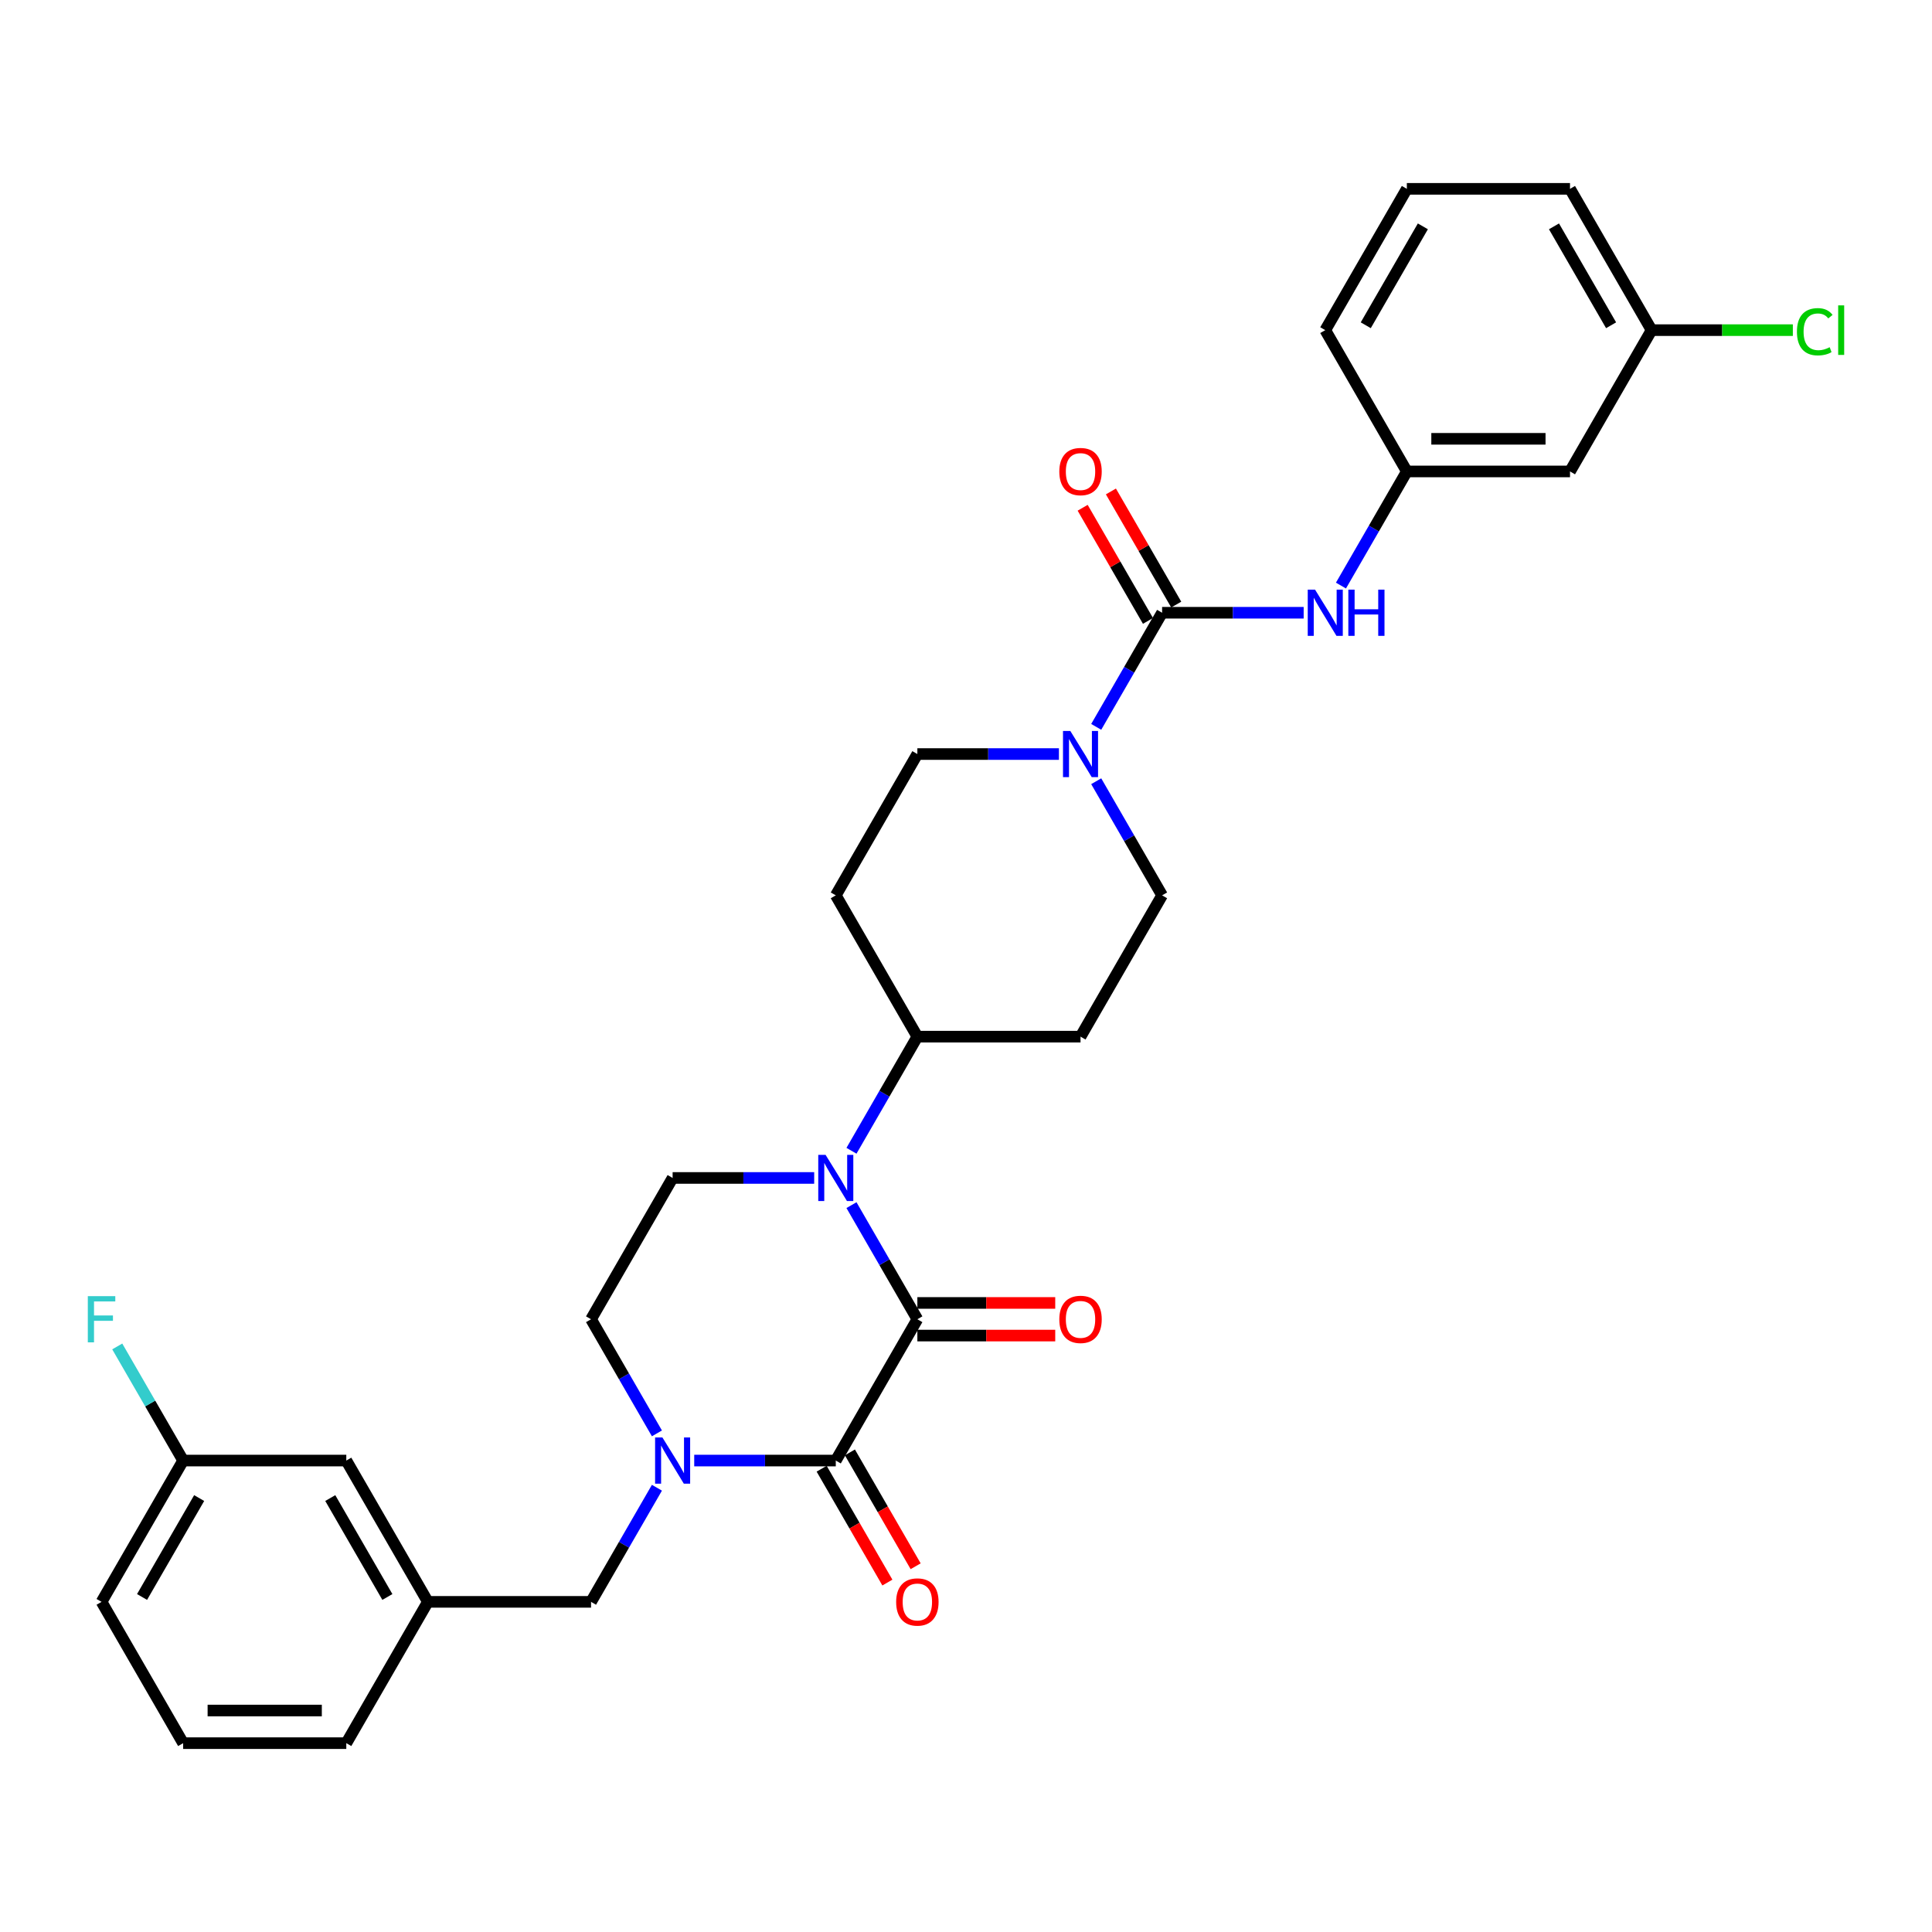 <?xml version='1.0' encoding='iso-8859-1'?>
<svg version='1.1' baseProfile='full'
              xmlns='http://www.w3.org/2000/svg'
                      xmlns:rdkit='http://www.rdkit.org/xml'
                      xmlns:xlink='http://www.w3.org/1999/xlink'
                  xml:space='preserve'
width='1000px' height='1000px' viewBox='0 0 1000 1000'>
<!-- END OF HEADER -->
<rect style='opacity:1.0;fill:#FFFFFF;stroke:none' width='1000' height='1000' x='0' y='0'> </rect>
<path class='bond-0' d='M 474.825,682.844 L 432.599,755.981' style='fill:none;fill-rule:evenodd;stroke:#000000;stroke-width:6px;stroke-linecap:butt;stroke-linejoin:miter;stroke-opacity:1' />
<path class='bond-1' d='M 474.825,682.844 L 457.773,653.31' style='fill:none;fill-rule:evenodd;stroke:#000000;stroke-width:6px;stroke-linecap:butt;stroke-linejoin:miter;stroke-opacity:1' />
<path class='bond-1' d='M 457.773,653.31 L 440.722,623.776' style='fill:none;fill-rule:evenodd;stroke:#0000FF;stroke-width:6px;stroke-linecap:butt;stroke-linejoin:miter;stroke-opacity:1' />
<path class='bond-10' d='M 474.825,691.289 L 510.506,691.289' style='fill:none;fill-rule:evenodd;stroke:#000000;stroke-width:6px;stroke-linecap:butt;stroke-linejoin:miter;stroke-opacity:1' />
<path class='bond-10' d='M 510.506,691.289 L 546.187,691.289' style='fill:none;fill-rule:evenodd;stroke:#FF0000;stroke-width:6px;stroke-linecap:butt;stroke-linejoin:miter;stroke-opacity:1' />
<path class='bond-10' d='M 474.825,674.399 L 510.506,674.399' style='fill:none;fill-rule:evenodd;stroke:#000000;stroke-width:6px;stroke-linecap:butt;stroke-linejoin:miter;stroke-opacity:1' />
<path class='bond-10' d='M 510.506,674.399 L 546.187,674.399' style='fill:none;fill-rule:evenodd;stroke:#FF0000;stroke-width:6px;stroke-linecap:butt;stroke-linejoin:miter;stroke-opacity:1' />
<path class='bond-2' d='M 432.599,755.981 L 395.964,755.981' style='fill:none;fill-rule:evenodd;stroke:#000000;stroke-width:6px;stroke-linecap:butt;stroke-linejoin:miter;stroke-opacity:1' />
<path class='bond-2' d='M 395.964,755.981 L 359.328,755.981' style='fill:none;fill-rule:evenodd;stroke:#0000FF;stroke-width:6px;stroke-linecap:butt;stroke-linejoin:miter;stroke-opacity:1' />
<path class='bond-11' d='M 425.285,760.204 L 442.298,789.67' style='fill:none;fill-rule:evenodd;stroke:#000000;stroke-width:6px;stroke-linecap:butt;stroke-linejoin:miter;stroke-opacity:1' />
<path class='bond-11' d='M 442.298,789.67 L 459.31,819.136' style='fill:none;fill-rule:evenodd;stroke:#FF0000;stroke-width:6px;stroke-linecap:butt;stroke-linejoin:miter;stroke-opacity:1' />
<path class='bond-11' d='M 439.913,751.759 L 456.925,781.225' style='fill:none;fill-rule:evenodd;stroke:#000000;stroke-width:6px;stroke-linecap:butt;stroke-linejoin:miter;stroke-opacity:1' />
<path class='bond-11' d='M 456.925,781.225 L 473.937,810.691' style='fill:none;fill-rule:evenodd;stroke:#FF0000;stroke-width:6px;stroke-linecap:butt;stroke-linejoin:miter;stroke-opacity:1' />
<path class='bond-6' d='M 421.418,609.706 L 384.782,609.706' style='fill:none;fill-rule:evenodd;stroke:#0000FF;stroke-width:6px;stroke-linecap:butt;stroke-linejoin:miter;stroke-opacity:1' />
<path class='bond-6' d='M 384.782,609.706 L 348.147,609.706' style='fill:none;fill-rule:evenodd;stroke:#000000;stroke-width:6px;stroke-linecap:butt;stroke-linejoin:miter;stroke-opacity:1' />
<path class='bond-7' d='M 440.722,595.637 L 457.773,566.103' style='fill:none;fill-rule:evenodd;stroke:#0000FF;stroke-width:6px;stroke-linecap:butt;stroke-linejoin:miter;stroke-opacity:1' />
<path class='bond-7' d='M 457.773,566.103 L 474.825,536.569' style='fill:none;fill-rule:evenodd;stroke:#000000;stroke-width:6px;stroke-linecap:butt;stroke-linejoin:miter;stroke-opacity:1' />
<path class='bond-8' d='M 340.024,770.051 L 322.972,799.585' style='fill:none;fill-rule:evenodd;stroke:#0000FF;stroke-width:6px;stroke-linecap:butt;stroke-linejoin:miter;stroke-opacity:1' />
<path class='bond-8' d='M 322.972,799.585 L 305.921,829.119' style='fill:none;fill-rule:evenodd;stroke:#000000;stroke-width:6px;stroke-linecap:butt;stroke-linejoin:miter;stroke-opacity:1' />
<path class='bond-31' d='M 340.024,741.912 L 322.972,712.378' style='fill:none;fill-rule:evenodd;stroke:#0000FF;stroke-width:6px;stroke-linecap:butt;stroke-linejoin:miter;stroke-opacity:1' />
<path class='bond-31' d='M 322.972,712.378 L 305.921,682.844' style='fill:none;fill-rule:evenodd;stroke:#000000;stroke-width:6px;stroke-linecap:butt;stroke-linejoin:miter;stroke-opacity:1' />
<path class='bond-3' d='M 601.503,317.156 L 584.451,346.69' style='fill:none;fill-rule:evenodd;stroke:#000000;stroke-width:6px;stroke-linecap:butt;stroke-linejoin:miter;stroke-opacity:1' />
<path class='bond-3' d='M 584.451,346.69 L 567.4,376.224' style='fill:none;fill-rule:evenodd;stroke:#0000FF;stroke-width:6px;stroke-linecap:butt;stroke-linejoin:miter;stroke-opacity:1' />
<path class='bond-5' d='M 601.503,317.156 L 638.138,317.156' style='fill:none;fill-rule:evenodd;stroke:#000000;stroke-width:6px;stroke-linecap:butt;stroke-linejoin:miter;stroke-opacity:1' />
<path class='bond-5' d='M 638.138,317.156 L 674.773,317.156' style='fill:none;fill-rule:evenodd;stroke:#0000FF;stroke-width:6px;stroke-linecap:butt;stroke-linejoin:miter;stroke-opacity:1' />
<path class='bond-16' d='M 608.816,312.934 L 591.911,283.653' style='fill:none;fill-rule:evenodd;stroke:#000000;stroke-width:6px;stroke-linecap:butt;stroke-linejoin:miter;stroke-opacity:1' />
<path class='bond-16' d='M 591.911,283.653 L 575.006,254.373' style='fill:none;fill-rule:evenodd;stroke:#FF0000;stroke-width:6px;stroke-linecap:butt;stroke-linejoin:miter;stroke-opacity:1' />
<path class='bond-16' d='M 594.189,321.379 L 577.284,292.098' style='fill:none;fill-rule:evenodd;stroke:#000000;stroke-width:6px;stroke-linecap:butt;stroke-linejoin:miter;stroke-opacity:1' />
<path class='bond-16' d='M 577.284,292.098 L 560.379,262.818' style='fill:none;fill-rule:evenodd;stroke:#FF0000;stroke-width:6px;stroke-linecap:butt;stroke-linejoin:miter;stroke-opacity:1' />
<path class='bond-4' d='M 548.095,390.294 L 511.46,390.294' style='fill:none;fill-rule:evenodd;stroke:#0000FF;stroke-width:6px;stroke-linecap:butt;stroke-linejoin:miter;stroke-opacity:1' />
<path class='bond-4' d='M 511.46,390.294 L 474.825,390.294' style='fill:none;fill-rule:evenodd;stroke:#000000;stroke-width:6px;stroke-linecap:butt;stroke-linejoin:miter;stroke-opacity:1' />
<path class='bond-32' d='M 567.4,404.363 L 584.451,433.897' style='fill:none;fill-rule:evenodd;stroke:#0000FF;stroke-width:6px;stroke-linecap:butt;stroke-linejoin:miter;stroke-opacity:1' />
<path class='bond-32' d='M 584.451,433.897 L 601.503,463.431' style='fill:none;fill-rule:evenodd;stroke:#000000;stroke-width:6px;stroke-linecap:butt;stroke-linejoin:miter;stroke-opacity:1' />
<path class='bond-17' d='M 694.078,303.087 L 711.129,273.553' style='fill:none;fill-rule:evenodd;stroke:#0000FF;stroke-width:6px;stroke-linecap:butt;stroke-linejoin:miter;stroke-opacity:1' />
<path class='bond-17' d='M 711.129,273.553 L 728.181,244.019' style='fill:none;fill-rule:evenodd;stroke:#000000;stroke-width:6px;stroke-linecap:butt;stroke-linejoin:miter;stroke-opacity:1' />
<path class='bond-9' d='M 348.147,609.706 L 305.921,682.844' style='fill:none;fill-rule:evenodd;stroke:#000000;stroke-width:6px;stroke-linecap:butt;stroke-linejoin:miter;stroke-opacity:1' />
<path class='bond-12' d='M 474.825,536.569 L 559.277,536.569' style='fill:none;fill-rule:evenodd;stroke:#000000;stroke-width:6px;stroke-linecap:butt;stroke-linejoin:miter;stroke-opacity:1' />
<path class='bond-13' d='M 474.825,536.569 L 432.599,463.431' style='fill:none;fill-rule:evenodd;stroke:#000000;stroke-width:6px;stroke-linecap:butt;stroke-linejoin:miter;stroke-opacity:1' />
<path class='bond-19' d='M 305.921,829.119 L 221.469,829.119' style='fill:none;fill-rule:evenodd;stroke:#000000;stroke-width:6px;stroke-linecap:butt;stroke-linejoin:miter;stroke-opacity:1' />
<path class='bond-15' d='M 559.277,536.569 L 601.503,463.431' style='fill:none;fill-rule:evenodd;stroke:#000000;stroke-width:6px;stroke-linecap:butt;stroke-linejoin:miter;stroke-opacity:1' />
<path class='bond-14' d='M 432.599,463.431 L 474.825,390.294' style='fill:none;fill-rule:evenodd;stroke:#000000;stroke-width:6px;stroke-linecap:butt;stroke-linejoin:miter;stroke-opacity:1' />
<path class='bond-18' d='M 728.181,244.019 L 812.632,244.019' style='fill:none;fill-rule:evenodd;stroke:#000000;stroke-width:6px;stroke-linecap:butt;stroke-linejoin:miter;stroke-opacity:1' />
<path class='bond-18' d='M 740.848,227.128 L 799.965,227.128' style='fill:none;fill-rule:evenodd;stroke:#000000;stroke-width:6px;stroke-linecap:butt;stroke-linejoin:miter;stroke-opacity:1' />
<path class='bond-27' d='M 728.181,244.019 L 685.955,170.881' style='fill:none;fill-rule:evenodd;stroke:#000000;stroke-width:6px;stroke-linecap:butt;stroke-linejoin:miter;stroke-opacity:1' />
<path class='bond-20' d='M 812.632,244.019 L 854.858,170.881' style='fill:none;fill-rule:evenodd;stroke:#000000;stroke-width:6px;stroke-linecap:butt;stroke-linejoin:miter;stroke-opacity:1' />
<path class='bond-21' d='M 221.469,829.119 L 179.243,755.981' style='fill:none;fill-rule:evenodd;stroke:#000000;stroke-width:6px;stroke-linecap:butt;stroke-linejoin:miter;stroke-opacity:1' />
<path class='bond-21' d='M 200.508,826.593 L 170.95,775.397' style='fill:none;fill-rule:evenodd;stroke:#000000;stroke-width:6px;stroke-linecap:butt;stroke-linejoin:miter;stroke-opacity:1' />
<path class='bond-28' d='M 221.469,829.119 L 179.243,902.256' style='fill:none;fill-rule:evenodd;stroke:#000000;stroke-width:6px;stroke-linecap:butt;stroke-linejoin:miter;stroke-opacity:1' />
<path class='bond-23' d='M 854.858,170.881 L 891.418,170.881' style='fill:none;fill-rule:evenodd;stroke:#000000;stroke-width:6px;stroke-linecap:butt;stroke-linejoin:miter;stroke-opacity:1' />
<path class='bond-23' d='M 891.418,170.881 L 927.977,170.881' style='fill:none;fill-rule:evenodd;stroke:#00CC00;stroke-width:6px;stroke-linecap:butt;stroke-linejoin:miter;stroke-opacity:1' />
<path class='bond-34' d='M 854.858,170.881 L 812.632,97.744' style='fill:none;fill-rule:evenodd;stroke:#000000;stroke-width:6px;stroke-linecap:butt;stroke-linejoin:miter;stroke-opacity:1' />
<path class='bond-34' d='M 833.897,168.356 L 804.339,117.16' style='fill:none;fill-rule:evenodd;stroke:#000000;stroke-width:6px;stroke-linecap:butt;stroke-linejoin:miter;stroke-opacity:1' />
<path class='bond-22' d='M 179.243,755.981 L 94.791,755.981' style='fill:none;fill-rule:evenodd;stroke:#000000;stroke-width:6px;stroke-linecap:butt;stroke-linejoin:miter;stroke-opacity:1' />
<path class='bond-24' d='M 94.791,755.981 L 77.74,726.447' style='fill:none;fill-rule:evenodd;stroke:#000000;stroke-width:6px;stroke-linecap:butt;stroke-linejoin:miter;stroke-opacity:1' />
<path class='bond-24' d='M 77.74,726.447 L 60.688,696.913' style='fill:none;fill-rule:evenodd;stroke:#33CCCC;stroke-width:6px;stroke-linecap:butt;stroke-linejoin:miter;stroke-opacity:1' />
<path class='bond-33' d='M 94.791,755.981 L 52.565,829.119' style='fill:none;fill-rule:evenodd;stroke:#000000;stroke-width:6px;stroke-linecap:butt;stroke-linejoin:miter;stroke-opacity:1' />
<path class='bond-33' d='M 103.085,775.397 L 73.527,826.593' style='fill:none;fill-rule:evenodd;stroke:#000000;stroke-width:6px;stroke-linecap:butt;stroke-linejoin:miter;stroke-opacity:1' />
<path class='bond-25' d='M 94.791,902.256 L 179.243,902.256' style='fill:none;fill-rule:evenodd;stroke:#000000;stroke-width:6px;stroke-linecap:butt;stroke-linejoin:miter;stroke-opacity:1' />
<path class='bond-25' d='M 107.459,885.366 L 166.575,885.366' style='fill:none;fill-rule:evenodd;stroke:#000000;stroke-width:6px;stroke-linecap:butt;stroke-linejoin:miter;stroke-opacity:1' />
<path class='bond-30' d='M 94.791,902.256 L 52.565,829.119' style='fill:none;fill-rule:evenodd;stroke:#000000;stroke-width:6px;stroke-linecap:butt;stroke-linejoin:miter;stroke-opacity:1' />
<path class='bond-26' d='M 728.181,97.744 L 685.955,170.881' style='fill:none;fill-rule:evenodd;stroke:#000000;stroke-width:6px;stroke-linecap:butt;stroke-linejoin:miter;stroke-opacity:1' />
<path class='bond-26' d='M 736.474,117.16 L 706.916,168.356' style='fill:none;fill-rule:evenodd;stroke:#000000;stroke-width:6px;stroke-linecap:butt;stroke-linejoin:miter;stroke-opacity:1' />
<path class='bond-29' d='M 728.181,97.744 L 812.632,97.744' style='fill:none;fill-rule:evenodd;stroke:#000000;stroke-width:6px;stroke-linecap:butt;stroke-linejoin:miter;stroke-opacity:1' />
<path  class='atom-2' d='M 427.312 597.748
L 435.149 610.416
Q 435.926 611.666, 437.176 613.929
Q 438.426 616.192, 438.494 616.327
L 438.494 597.748
L 441.669 597.748
L 441.669 621.665
L 438.392 621.665
L 429.981 607.815
Q 429.001 606.193, 427.954 604.335
Q 426.941 602.477, 426.637 601.903
L 426.637 621.665
L 423.529 621.665
L 423.529 597.748
L 427.312 597.748
' fill='#0000FF'/>
<path  class='atom-3' d='M 342.86 744.023
L 350.697 756.691
Q 351.474 757.94, 352.724 760.204
Q 353.974 762.467, 354.042 762.602
L 354.042 744.023
L 357.217 744.023
L 357.217 767.94
L 353.94 767.94
L 345.529 754.089
Q 344.549 752.468, 343.502 750.61
Q 342.489 748.752, 342.185 748.178
L 342.185 767.94
L 339.077 767.94
L 339.077 744.023
L 342.86 744.023
' fill='#0000FF'/>
<path  class='atom-5' d='M 553.99 378.335
L 561.827 391.003
Q 562.604 392.253, 563.854 394.516
Q 565.104 396.78, 565.172 396.915
L 565.172 378.335
L 568.347 378.335
L 568.347 402.252
L 565.07 402.252
L 556.659 388.402
Q 555.679 386.781, 554.632 384.923
Q 553.619 383.065, 553.314 382.49
L 553.314 402.252
L 550.207 402.252
L 550.207 378.335
L 553.99 378.335
' fill='#0000FF'/>
<path  class='atom-6' d='M 680.668 305.198
L 688.505 317.866
Q 689.282 319.116, 690.532 321.379
Q 691.782 323.642, 691.849 323.777
L 691.849 305.198
L 695.025 305.198
L 695.025 329.115
L 691.748 329.115
L 683.337 315.265
Q 682.357 313.643, 681.31 311.785
Q 680.296 309.927, 679.992 309.353
L 679.992 329.115
L 676.885 329.115
L 676.885 305.198
L 680.668 305.198
' fill='#0000FF'/>
<path  class='atom-6' d='M 697.896 305.198
L 701.139 305.198
L 701.139 315.366
L 713.368 315.366
L 713.368 305.198
L 716.611 305.198
L 716.611 329.115
L 713.368 329.115
L 713.368 318.068
L 701.139 318.068
L 701.139 329.115
L 697.896 329.115
L 697.896 305.198
' fill='#0000FF'/>
<path  class='atom-11' d='M 548.298 682.911
Q 548.298 677.169, 551.136 673.959
Q 553.973 670.75, 559.277 670.75
Q 564.58 670.75, 567.418 673.959
Q 570.256 677.169, 570.256 682.911
Q 570.256 688.722, 567.384 692.032
Q 564.513 695.309, 559.277 695.309
Q 554.007 695.309, 551.136 692.032
Q 548.298 688.755, 548.298 682.911
M 559.277 692.606
Q 562.925 692.606, 564.884 690.174
Q 566.877 687.708, 566.877 682.911
Q 566.877 678.216, 564.884 675.851
Q 562.925 673.453, 559.277 673.453
Q 555.628 673.453, 553.635 675.817
Q 551.676 678.182, 551.676 682.911
Q 551.676 687.742, 553.635 690.174
Q 555.628 692.606, 559.277 692.606
' fill='#FF0000'/>
<path  class='atom-12' d='M 463.846 829.186
Q 463.846 823.444, 466.684 820.234
Q 469.521 817.025, 474.825 817.025
Q 480.128 817.025, 482.966 820.234
Q 485.804 823.444, 485.804 829.186
Q 485.804 834.997, 482.932 838.307
Q 480.061 841.584, 474.825 841.584
Q 469.555 841.584, 466.684 838.307
Q 463.846 835.03, 463.846 829.186
M 474.825 838.881
Q 478.473 838.881, 480.432 836.449
Q 482.426 833.983, 482.426 829.186
Q 482.426 824.491, 480.432 822.126
Q 478.473 819.728, 474.825 819.728
Q 471.177 819.728, 469.184 822.092
Q 467.224 824.457, 467.224 829.186
Q 467.224 834.017, 469.184 836.449
Q 471.177 838.881, 474.825 838.881
' fill='#FF0000'/>
<path  class='atom-17' d='M 548.298 244.086
Q 548.298 238.344, 551.136 235.134
Q 553.973 231.925, 559.277 231.925
Q 564.58 231.925, 567.418 235.134
Q 570.256 238.344, 570.256 244.086
Q 570.256 249.897, 567.384 253.207
Q 564.513 256.484, 559.277 256.484
Q 554.007 256.484, 551.136 253.207
Q 548.298 249.93, 548.298 244.086
M 559.277 253.781
Q 562.925 253.781, 564.884 251.349
Q 566.877 248.883, 566.877 244.086
Q 566.877 239.391, 564.884 237.026
Q 562.925 234.628, 559.277 234.628
Q 555.628 234.628, 553.635 236.992
Q 551.676 239.357, 551.676 244.086
Q 551.676 248.917, 553.635 251.349
Q 555.628 253.781, 559.277 253.781
' fill='#FF0000'/>
<path  class='atom-24' d='M 930.088 171.709
Q 930.088 165.764, 932.858 162.656
Q 935.662 159.514, 940.966 159.514
Q 945.898 159.514, 948.532 162.993
L 946.303 164.818
Q 944.377 162.284, 940.966 162.284
Q 937.351 162.284, 935.426 164.716
Q 933.534 167.115, 933.534 171.709
Q 933.534 176.438, 935.493 178.87
Q 937.486 181.303, 941.337 181.303
Q 943.972 181.303, 947.046 179.715
L 947.992 182.249
Q 946.742 183.059, 944.85 183.532
Q 942.959 184.005, 940.864 184.005
Q 935.662 184.005, 932.858 180.83
Q 930.088 177.654, 930.088 171.709
' fill='#00CC00'/>
<path  class='atom-24' d='M 951.438 158.061
L 954.545 158.061
L 954.545 183.701
L 951.438 183.701
L 951.438 158.061
' fill='#00CC00'/>
<path  class='atom-25' d='M 45.455 670.885
L 59.676 670.885
L 59.676 673.622
L 48.664 673.622
L 48.664 680.884
L 58.46 680.884
L 58.46 683.654
L 48.664 683.654
L 48.664 694.802
L 45.455 694.802
L 45.455 670.885
' fill='#33CCCC'/>
</svg>
